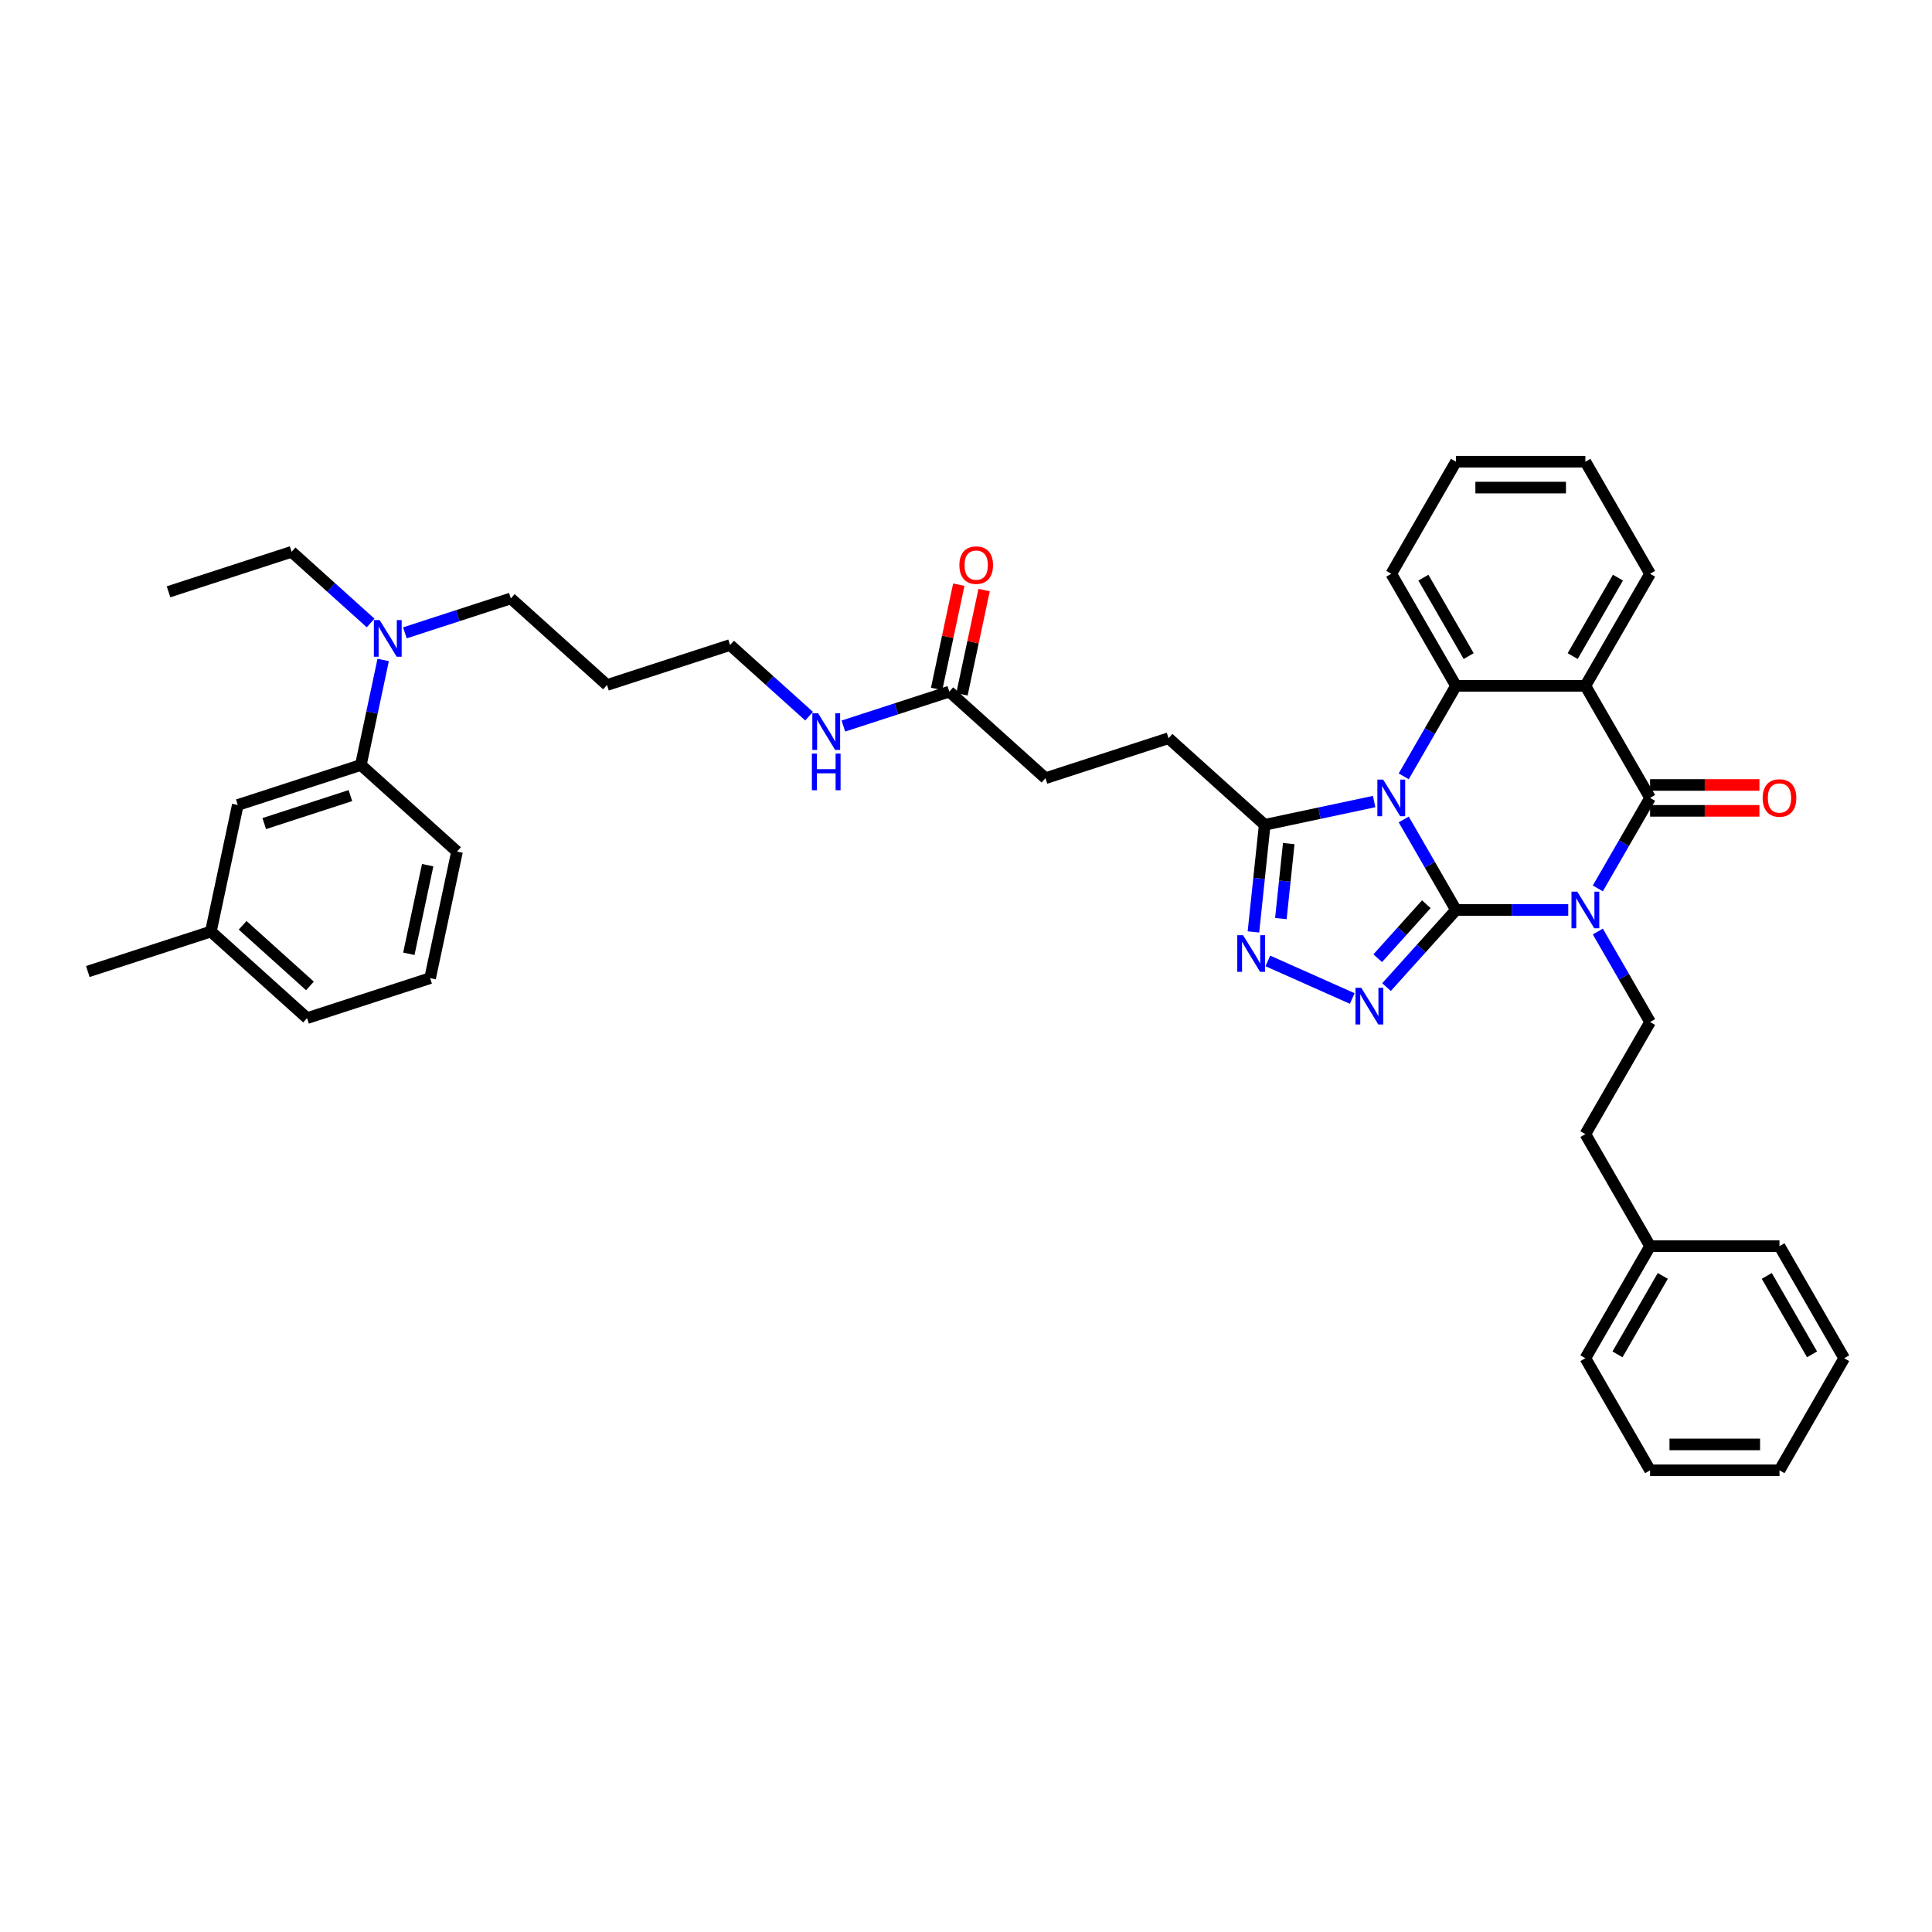 <?xml version='1.0' encoding='iso-8859-1'?>
<svg version='1.1' baseProfile='full'
              xmlns='http://www.w3.org/2000/svg'
                      xmlns:rdkit='http://www.rdkit.org/xml'
                      xmlns:xlink='http://www.w3.org/1999/xlink'
                  xml:space='preserve'
width='1000px' height='1000px' viewBox='0 0 1000 1000'>
<!-- END OF HEADER -->
<rect style='opacity:1.0;fill:#FFFFFF;stroke:none' width='1000' height='1000' x='0' y='0'> </rect>
<path class='bond-0' d='M 753.61,470.997 L 740.087,447.574' style='fill:none;fill-rule:evenodd;stroke:#000000;stroke-width:6px;stroke-linecap:butt;stroke-linejoin:miter;stroke-opacity:1' />
<path class='bond-0' d='M 740.087,447.574 L 726.563,424.151' style='fill:none;fill-rule:evenodd;stroke:#0000FF;stroke-width:6px;stroke-linecap:butt;stroke-linejoin:miter;stroke-opacity:1' />
<path class='bond-1' d='M 753.61,470.997 L 782.665,470.997' style='fill:none;fill-rule:evenodd;stroke:#000000;stroke-width:6px;stroke-linecap:butt;stroke-linejoin:miter;stroke-opacity:1' />
<path class='bond-1' d='M 782.665,470.997 L 811.721,470.997' style='fill:none;fill-rule:evenodd;stroke:#0000FF;stroke-width:6px;stroke-linecap:butt;stroke-linejoin:miter;stroke-opacity:1' />
<path class='bond-3' d='M 753.61,470.997 L 735.635,490.96' style='fill:none;fill-rule:evenodd;stroke:#000000;stroke-width:6px;stroke-linecap:butt;stroke-linejoin:miter;stroke-opacity:1' />
<path class='bond-3' d='M 735.635,490.96 L 717.661,510.923' style='fill:none;fill-rule:evenodd;stroke:#0000FF;stroke-width:6px;stroke-linecap:butt;stroke-linejoin:miter;stroke-opacity:1' />
<path class='bond-3' d='M 738.263,468.023 L 725.681,481.997' style='fill:none;fill-rule:evenodd;stroke:#000000;stroke-width:6px;stroke-linecap:butt;stroke-linejoin:miter;stroke-opacity:1' />
<path class='bond-3' d='M 725.681,481.997 L 713.098,495.971' style='fill:none;fill-rule:evenodd;stroke:#0000FF;stroke-width:6px;stroke-linecap:butt;stroke-linejoin:miter;stroke-opacity:1' />
<path class='bond-5' d='M 726.563,401.834 L 740.087,378.411' style='fill:none;fill-rule:evenodd;stroke:#0000FF;stroke-width:6px;stroke-linecap:butt;stroke-linejoin:miter;stroke-opacity:1' />
<path class='bond-5' d='M 740.087,378.411 L 753.61,354.987' style='fill:none;fill-rule:evenodd;stroke:#000000;stroke-width:6px;stroke-linecap:butt;stroke-linejoin:miter;stroke-opacity:1' />
<path class='bond-7' d='M 711.253,414.877 L 682.93,420.898' style='fill:none;fill-rule:evenodd;stroke:#0000FF;stroke-width:6px;stroke-linecap:butt;stroke-linejoin:miter;stroke-opacity:1' />
<path class='bond-7' d='M 682.93,420.898 L 654.606,426.918' style='fill:none;fill-rule:evenodd;stroke:#000000;stroke-width:6px;stroke-linecap:butt;stroke-linejoin:miter;stroke-opacity:1' />
<path class='bond-2' d='M 827.031,459.839 L 840.554,436.416' style='fill:none;fill-rule:evenodd;stroke:#0000FF;stroke-width:6px;stroke-linecap:butt;stroke-linejoin:miter;stroke-opacity:1' />
<path class='bond-2' d='M 840.554,436.416 L 854.078,412.992' style='fill:none;fill-rule:evenodd;stroke:#000000;stroke-width:6px;stroke-linecap:butt;stroke-linejoin:miter;stroke-opacity:1' />
<path class='bond-8' d='M 827.031,482.156 L 840.554,505.579' style='fill:none;fill-rule:evenodd;stroke:#0000FF;stroke-width:6px;stroke-linecap:butt;stroke-linejoin:miter;stroke-opacity:1' />
<path class='bond-8' d='M 840.554,505.579 L 854.078,529.003' style='fill:none;fill-rule:evenodd;stroke:#000000;stroke-width:6px;stroke-linecap:butt;stroke-linejoin:miter;stroke-opacity:1' />
<path class='bond-4' d='M 854.078,412.992 L 820.589,354.987' style='fill:none;fill-rule:evenodd;stroke:#000000;stroke-width:6px;stroke-linecap:butt;stroke-linejoin:miter;stroke-opacity:1' />
<path class='bond-9' d='M 854.078,419.69 L 882.376,419.69' style='fill:none;fill-rule:evenodd;stroke:#000000;stroke-width:6px;stroke-linecap:butt;stroke-linejoin:miter;stroke-opacity:1' />
<path class='bond-9' d='M 882.376,419.69 L 910.675,419.69' style='fill:none;fill-rule:evenodd;stroke:#FF0000;stroke-width:6px;stroke-linecap:butt;stroke-linejoin:miter;stroke-opacity:1' />
<path class='bond-9' d='M 854.078,406.295 L 882.376,406.295' style='fill:none;fill-rule:evenodd;stroke:#000000;stroke-width:6px;stroke-linecap:butt;stroke-linejoin:miter;stroke-opacity:1' />
<path class='bond-9' d='M 882.376,406.295 L 910.675,406.295' style='fill:none;fill-rule:evenodd;stroke:#FF0000;stroke-width:6px;stroke-linecap:butt;stroke-linejoin:miter;stroke-opacity:1' />
<path class='bond-6' d='M 699.925,516.824 L 656.23,497.37' style='fill:none;fill-rule:evenodd;stroke:#0000FF;stroke-width:6px;stroke-linecap:butt;stroke-linejoin:miter;stroke-opacity:1' />
<path class='bond-19' d='M 820.589,354.987 L 854.078,296.982' style='fill:none;fill-rule:evenodd;stroke:#000000;stroke-width:6px;stroke-linecap:butt;stroke-linejoin:miter;stroke-opacity:1' />
<path class='bond-19' d='M 814.011,339.589 L 837.453,298.985' style='fill:none;fill-rule:evenodd;stroke:#000000;stroke-width:6px;stroke-linecap:butt;stroke-linejoin:miter;stroke-opacity:1' />
<path class='bond-40' d='M 820.589,354.987 L 753.61,354.987' style='fill:none;fill-rule:evenodd;stroke:#000000;stroke-width:6px;stroke-linecap:butt;stroke-linejoin:miter;stroke-opacity:1' />
<path class='bond-20' d='M 753.61,354.987 L 720.121,296.982' style='fill:none;fill-rule:evenodd;stroke:#000000;stroke-width:6px;stroke-linecap:butt;stroke-linejoin:miter;stroke-opacity:1' />
<path class='bond-20' d='M 760.188,339.589 L 736.745,298.985' style='fill:none;fill-rule:evenodd;stroke:#000000;stroke-width:6px;stroke-linecap:butt;stroke-linejoin:miter;stroke-opacity:1' />
<path class='bond-39' d='M 648.778,482.371 L 651.692,454.645' style='fill:none;fill-rule:evenodd;stroke:#0000FF;stroke-width:6px;stroke-linecap:butt;stroke-linejoin:miter;stroke-opacity:1' />
<path class='bond-39' d='M 651.692,454.645 L 654.606,426.918' style='fill:none;fill-rule:evenodd;stroke:#000000;stroke-width:6px;stroke-linecap:butt;stroke-linejoin:miter;stroke-opacity:1' />
<path class='bond-39' d='M 662.974,475.453 L 665.014,456.045' style='fill:none;fill-rule:evenodd;stroke:#0000FF;stroke-width:6px;stroke-linecap:butt;stroke-linejoin:miter;stroke-opacity:1' />
<path class='bond-39' d='M 665.014,456.045 L 667.054,436.636' style='fill:none;fill-rule:evenodd;stroke:#000000;stroke-width:6px;stroke-linecap:butt;stroke-linejoin:miter;stroke-opacity:1' />
<path class='bond-13' d='M 654.606,426.918 L 604.831,382.101' style='fill:none;fill-rule:evenodd;stroke:#000000;stroke-width:6px;stroke-linecap:butt;stroke-linejoin:miter;stroke-opacity:1' />
<path class='bond-18' d='M 854.078,529.003 L 820.589,587.008' style='fill:none;fill-rule:evenodd;stroke:#000000;stroke-width:6px;stroke-linecap:butt;stroke-linejoin:miter;stroke-opacity:1' />
<path class='bond-10' d='M 186.781,395.953 L 192.558,368.775' style='fill:none;fill-rule:evenodd;stroke:#000000;stroke-width:6px;stroke-linecap:butt;stroke-linejoin:miter;stroke-opacity:1' />
<path class='bond-10' d='M 192.558,368.775 L 198.334,341.597' style='fill:none;fill-rule:evenodd;stroke:#0000FF;stroke-width:6px;stroke-linecap:butt;stroke-linejoin:miter;stroke-opacity:1' />
<path class='bond-14' d='M 186.781,395.953 L 123.08,416.651' style='fill:none;fill-rule:evenodd;stroke:#000000;stroke-width:6px;stroke-linecap:butt;stroke-linejoin:miter;stroke-opacity:1' />
<path class='bond-14' d='M 181.365,411.798 L 136.775,426.286' style='fill:none;fill-rule:evenodd;stroke:#000000;stroke-width:6px;stroke-linecap:butt;stroke-linejoin:miter;stroke-opacity:1' />
<path class='bond-25' d='M 186.781,395.953 L 236.555,440.771' style='fill:none;fill-rule:evenodd;stroke:#000000;stroke-width:6px;stroke-linecap:butt;stroke-linejoin:miter;stroke-opacity:1' />
<path class='bond-11' d='M 491.356,357.981 L 541.131,402.798' style='fill:none;fill-rule:evenodd;stroke:#000000;stroke-width:6px;stroke-linecap:butt;stroke-linejoin:miter;stroke-opacity:1' />
<path class='bond-15' d='M 497.908,359.373 L 503.642,332.396' style='fill:none;fill-rule:evenodd;stroke:#000000;stroke-width:6px;stroke-linecap:butt;stroke-linejoin:miter;stroke-opacity:1' />
<path class='bond-15' d='M 503.642,332.396 L 509.376,305.419' style='fill:none;fill-rule:evenodd;stroke:#FF0000;stroke-width:6px;stroke-linecap:butt;stroke-linejoin:miter;stroke-opacity:1' />
<path class='bond-15' d='M 484.805,356.588 L 490.539,329.611' style='fill:none;fill-rule:evenodd;stroke:#000000;stroke-width:6px;stroke-linecap:butt;stroke-linejoin:miter;stroke-opacity:1' />
<path class='bond-15' d='M 490.539,329.611 L 496.273,302.634' style='fill:none;fill-rule:evenodd;stroke:#FF0000;stroke-width:6px;stroke-linecap:butt;stroke-linejoin:miter;stroke-opacity:1' />
<path class='bond-16' d='M 491.356,357.981 L 463.94,366.889' style='fill:none;fill-rule:evenodd;stroke:#000000;stroke-width:6px;stroke-linecap:butt;stroke-linejoin:miter;stroke-opacity:1' />
<path class='bond-16' d='M 463.94,366.889 L 436.524,375.797' style='fill:none;fill-rule:evenodd;stroke:#0000FF;stroke-width:6px;stroke-linecap:butt;stroke-linejoin:miter;stroke-opacity:1' />
<path class='bond-12' d='M 209.574,327.557 L 236.99,318.649' style='fill:none;fill-rule:evenodd;stroke:#0000FF;stroke-width:6px;stroke-linecap:butt;stroke-linejoin:miter;stroke-opacity:1' />
<path class='bond-12' d='M 236.99,318.649 L 264.407,309.741' style='fill:none;fill-rule:evenodd;stroke:#000000;stroke-width:6px;stroke-linecap:butt;stroke-linejoin:miter;stroke-opacity:1' />
<path class='bond-27' d='M 191.838,322.454 L 171.385,304.038' style='fill:none;fill-rule:evenodd;stroke:#0000FF;stroke-width:6px;stroke-linecap:butt;stroke-linejoin:miter;stroke-opacity:1' />
<path class='bond-27' d='M 171.385,304.038 L 150.932,285.621' style='fill:none;fill-rule:evenodd;stroke:#000000;stroke-width:6px;stroke-linecap:butt;stroke-linejoin:miter;stroke-opacity:1' />
<path class='bond-17' d='M 604.831,382.101 L 541.131,402.798' style='fill:none;fill-rule:evenodd;stroke:#000000;stroke-width:6px;stroke-linecap:butt;stroke-linejoin:miter;stroke-opacity:1' />
<path class='bond-21' d='M 123.08,416.651 L 109.155,482.166' style='fill:none;fill-rule:evenodd;stroke:#000000;stroke-width:6px;stroke-linecap:butt;stroke-linejoin:miter;stroke-opacity:1' />
<path class='bond-28' d='M 418.788,370.694 L 398.335,352.277' style='fill:none;fill-rule:evenodd;stroke:#0000FF;stroke-width:6px;stroke-linecap:butt;stroke-linejoin:miter;stroke-opacity:1' />
<path class='bond-28' d='M 398.335,352.277 L 377.882,333.861' style='fill:none;fill-rule:evenodd;stroke:#000000;stroke-width:6px;stroke-linecap:butt;stroke-linejoin:miter;stroke-opacity:1' />
<path class='bond-22' d='M 820.589,587.008 L 854.078,645.013' style='fill:none;fill-rule:evenodd;stroke:#000000;stroke-width:6px;stroke-linecap:butt;stroke-linejoin:miter;stroke-opacity:1' />
<path class='bond-33' d='M 854.078,296.982 L 820.589,238.977' style='fill:none;fill-rule:evenodd;stroke:#000000;stroke-width:6px;stroke-linecap:butt;stroke-linejoin:miter;stroke-opacity:1' />
<path class='bond-34' d='M 720.121,296.982 L 753.61,238.977' style='fill:none;fill-rule:evenodd;stroke:#000000;stroke-width:6px;stroke-linecap:butt;stroke-linejoin:miter;stroke-opacity:1' />
<path class='bond-30' d='M 109.155,482.166 L 45.455,502.863' style='fill:none;fill-rule:evenodd;stroke:#000000;stroke-width:6px;stroke-linecap:butt;stroke-linejoin:miter;stroke-opacity:1' />
<path class='bond-43' d='M 109.155,482.166 L 158.93,526.983' style='fill:none;fill-rule:evenodd;stroke:#000000;stroke-width:6px;stroke-linecap:butt;stroke-linejoin:miter;stroke-opacity:1' />
<path class='bond-43' d='M 125.584,478.933 L 160.427,510.306' style='fill:none;fill-rule:evenodd;stroke:#000000;stroke-width:6px;stroke-linecap:butt;stroke-linejoin:miter;stroke-opacity:1' />
<path class='bond-31' d='M 854.078,645.013 L 820.589,703.018' style='fill:none;fill-rule:evenodd;stroke:#000000;stroke-width:6px;stroke-linecap:butt;stroke-linejoin:miter;stroke-opacity:1' />
<path class='bond-31' d='M 860.655,660.411 L 837.213,701.015' style='fill:none;fill-rule:evenodd;stroke:#000000;stroke-width:6px;stroke-linecap:butt;stroke-linejoin:miter;stroke-opacity:1' />
<path class='bond-32' d='M 854.078,645.013 L 921.056,645.013' style='fill:none;fill-rule:evenodd;stroke:#000000;stroke-width:6px;stroke-linecap:butt;stroke-linejoin:miter;stroke-opacity:1' />
<path class='bond-23' d='M 314.181,354.559 L 377.882,333.861' style='fill:none;fill-rule:evenodd;stroke:#000000;stroke-width:6px;stroke-linecap:butt;stroke-linejoin:miter;stroke-opacity:1' />
<path class='bond-24' d='M 314.181,354.559 L 264.407,309.741' style='fill:none;fill-rule:evenodd;stroke:#000000;stroke-width:6px;stroke-linecap:butt;stroke-linejoin:miter;stroke-opacity:1' />
<path class='bond-26' d='M 236.555,440.771 L 222.63,506.286' style='fill:none;fill-rule:evenodd;stroke:#000000;stroke-width:6px;stroke-linecap:butt;stroke-linejoin:miter;stroke-opacity:1' />
<path class='bond-26' d='M 221.364,447.813 L 211.616,493.673' style='fill:none;fill-rule:evenodd;stroke:#000000;stroke-width:6px;stroke-linecap:butt;stroke-linejoin:miter;stroke-opacity:1' />
<path class='bond-29' d='M 222.63,506.286 L 158.93,526.983' style='fill:none;fill-rule:evenodd;stroke:#000000;stroke-width:6px;stroke-linecap:butt;stroke-linejoin:miter;stroke-opacity:1' />
<path class='bond-35' d='M 150.932,285.621 L 87.231,306.319' style='fill:none;fill-rule:evenodd;stroke:#000000;stroke-width:6px;stroke-linecap:butt;stroke-linejoin:miter;stroke-opacity:1' />
<path class='bond-37' d='M 820.589,703.018 L 854.078,761.023' style='fill:none;fill-rule:evenodd;stroke:#000000;stroke-width:6px;stroke-linecap:butt;stroke-linejoin:miter;stroke-opacity:1' />
<path class='bond-36' d='M 921.056,645.013 L 954.545,703.018' style='fill:none;fill-rule:evenodd;stroke:#000000;stroke-width:6px;stroke-linecap:butt;stroke-linejoin:miter;stroke-opacity:1' />
<path class='bond-36' d='M 914.479,660.411 L 937.921,701.015' style='fill:none;fill-rule:evenodd;stroke:#000000;stroke-width:6px;stroke-linecap:butt;stroke-linejoin:miter;stroke-opacity:1' />
<path class='bond-41' d='M 820.589,238.977 L 753.61,238.977' style='fill:none;fill-rule:evenodd;stroke:#000000;stroke-width:6px;stroke-linecap:butt;stroke-linejoin:miter;stroke-opacity:1' />
<path class='bond-41' d='M 810.542,252.373 L 763.657,252.373' style='fill:none;fill-rule:evenodd;stroke:#000000;stroke-width:6px;stroke-linecap:butt;stroke-linejoin:miter;stroke-opacity:1' />
<path class='bond-38' d='M 954.545,703.018 L 921.056,761.023' style='fill:none;fill-rule:evenodd;stroke:#000000;stroke-width:6px;stroke-linecap:butt;stroke-linejoin:miter;stroke-opacity:1' />
<path class='bond-42' d='M 854.078,761.023 L 921.056,761.023' style='fill:none;fill-rule:evenodd;stroke:#000000;stroke-width:6px;stroke-linecap:butt;stroke-linejoin:miter;stroke-opacity:1' />
<path class='bond-42' d='M 864.125,747.627 L 911.009,747.627' style='fill:none;fill-rule:evenodd;stroke:#000000;stroke-width:6px;stroke-linecap:butt;stroke-linejoin:miter;stroke-opacity:1' />
<path  class='atom-1' d='M 715.928 403.508
L 722.144 413.555
Q 722.76 414.546, 723.751 416.341
Q 724.742 418.136, 724.796 418.244
L 724.796 403.508
L 727.314 403.508
L 727.314 422.477
L 724.716 422.477
L 718.045 411.492
Q 717.268 410.206, 716.437 408.733
Q 715.633 407.259, 715.392 406.804
L 715.392 422.477
L 712.927 422.477
L 712.927 403.508
L 715.928 403.508
' fill='#0000FF'/>
<path  class='atom-2' d='M 816.396 461.513
L 822.611 471.56
Q 823.228 472.551, 824.219 474.346
Q 825.21 476.141, 825.264 476.249
L 825.264 461.513
L 827.782 461.513
L 827.782 480.482
L 825.183 480.482
L 818.512 469.497
Q 817.735 468.211, 816.905 466.738
Q 816.101 465.264, 815.86 464.809
L 815.86 480.482
L 813.395 480.482
L 813.395 461.513
L 816.396 461.513
' fill='#0000FF'/>
<path  class='atom-4' d='M 704.6 511.288
L 710.816 521.335
Q 711.432 522.326, 712.423 524.121
Q 713.414 525.916, 713.468 526.023
L 713.468 511.288
L 715.986 511.288
L 715.986 530.256
L 713.388 530.256
L 706.716 519.272
Q 705.94 517.986, 705.109 516.512
Q 704.305 515.039, 704.064 514.583
L 704.064 530.256
L 701.599 530.256
L 701.599 511.288
L 704.6 511.288
' fill='#0000FF'/>
<path  class='atom-7' d='M 643.412 484.045
L 649.628 494.092
Q 650.244 495.083, 651.235 496.879
Q 652.226 498.674, 652.28 498.781
L 652.28 484.045
L 654.798 484.045
L 654.798 503.014
L 652.2 503.014
L 645.529 492.029
Q 644.752 490.743, 643.921 489.27
Q 643.117 487.796, 642.876 487.341
L 642.876 503.014
L 640.411 503.014
L 640.411 484.045
L 643.412 484.045
' fill='#0000FF'/>
<path  class='atom-10' d='M 912.349 413.046
Q 912.349 408.492, 914.6 405.946
Q 916.85 403.401, 921.056 403.401
Q 925.262 403.401, 927.513 405.946
Q 929.763 408.492, 929.763 413.046
Q 929.763 417.654, 927.486 420.28
Q 925.209 422.878, 921.056 422.878
Q 916.877 422.878, 914.6 420.28
Q 912.349 417.681, 912.349 413.046
M 921.056 420.735
Q 923.95 420.735, 925.504 418.806
Q 927.084 416.85, 927.084 413.046
Q 927.084 409.322, 925.504 407.447
Q 923.95 405.544, 921.056 405.544
Q 918.163 405.544, 916.582 407.42
Q 915.028 409.295, 915.028 413.046
Q 915.028 416.877, 916.582 418.806
Q 918.163 420.735, 921.056 420.735
' fill='#FF0000'/>
<path  class='atom-13' d='M 196.513 320.955
L 202.729 331.001
Q 203.345 331.993, 204.337 333.788
Q 205.328 335.583, 205.381 335.69
L 205.381 320.955
L 207.9 320.955
L 207.9 339.923
L 205.301 339.923
L 198.63 328.938
Q 197.853 327.652, 197.022 326.179
Q 196.219 324.705, 195.978 324.25
L 195.978 339.923
L 193.513 339.923
L 193.513 320.955
L 196.513 320.955
' fill='#0000FF'/>
<path  class='atom-16' d='M 496.575 292.52
Q 496.575 287.965, 498.825 285.42
Q 501.076 282.875, 505.282 282.875
Q 509.488 282.875, 511.739 285.42
Q 513.989 287.965, 513.989 292.52
Q 513.989 297.128, 511.712 299.753
Q 509.435 302.352, 505.282 302.352
Q 501.103 302.352, 498.825 299.753
Q 496.575 297.155, 496.575 292.52
M 505.282 300.209
Q 508.176 300.209, 509.729 298.28
Q 511.31 296.324, 511.31 292.52
Q 511.31 288.796, 509.729 286.92
Q 508.176 285.018, 505.282 285.018
Q 502.389 285.018, 500.808 286.893
Q 499.254 288.769, 499.254 292.52
Q 499.254 296.351, 500.808 298.28
Q 502.389 300.209, 505.282 300.209
' fill='#FF0000'/>
<path  class='atom-17' d='M 423.463 369.194
L 429.679 379.241
Q 430.295 380.232, 431.286 382.027
Q 432.278 383.822, 432.331 383.929
L 432.331 369.194
L 434.85 369.194
L 434.85 388.163
L 432.251 388.163
L 425.58 377.178
Q 424.803 375.892, 423.972 374.419
Q 423.169 372.945, 422.928 372.49
L 422.928 388.163
L 420.463 388.163
L 420.463 369.194
L 423.463 369.194
' fill='#0000FF'/>
<path  class='atom-17' d='M 420.235 390.059
L 422.807 390.059
L 422.807 398.124
L 432.505 398.124
L 432.505 390.059
L 435.077 390.059
L 435.077 409.028
L 432.505 409.028
L 432.505 400.267
L 422.807 400.267
L 422.807 409.028
L 420.235 409.028
L 420.235 390.059
' fill='#0000FF'/>
</svg>
